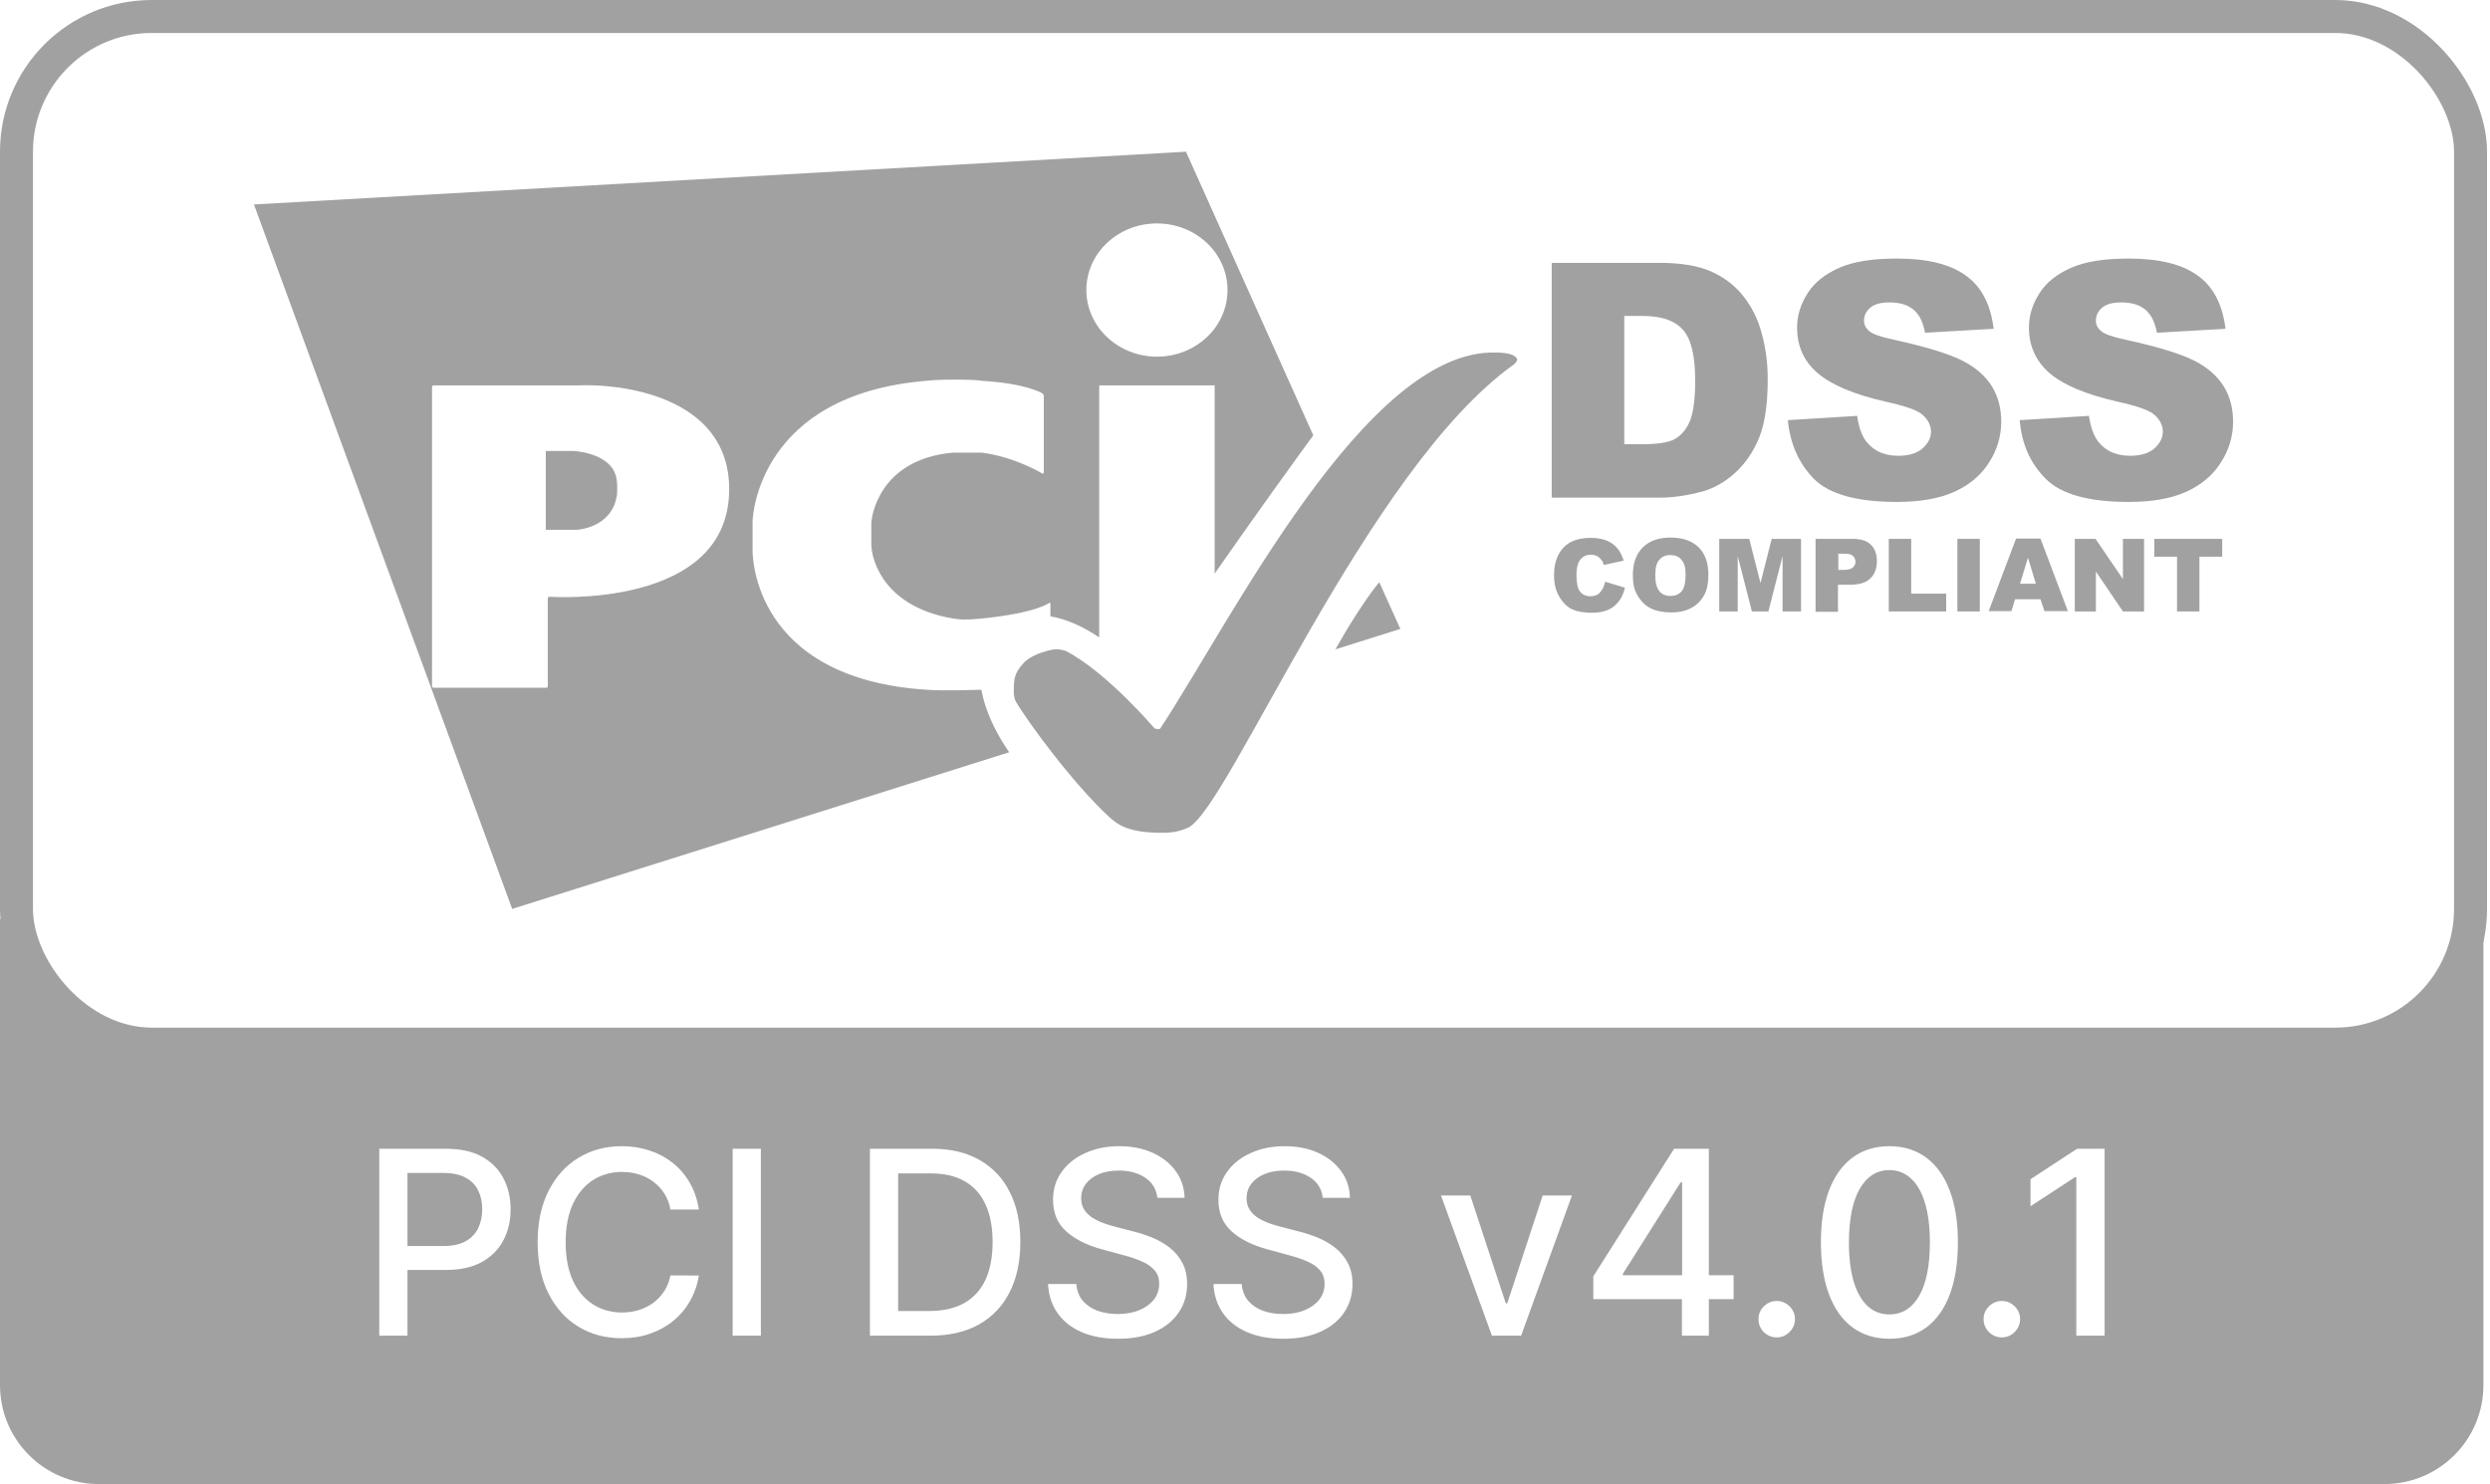 <svg xmlns="http://www.w3.org/2000/svg" width="755" height="450" viewBox="0 0 755 450" fill="none"><path d="M753 420C753 436.569 739.569 450 723 450H30C13.431 450 6.65555e-08 436.569 0 420V278.5L32.5 316.5H725.5L753 278.5V420ZM339.387 347.551C335.586 347.551 332.173 348.233 329.147 349.599C326.122 350.945 323.723 352.836 321.952 355.271C320.181 357.707 319.296 360.557 319.296 363.822C319.296 367.77 320.615 370.944 323.253 373.342C325.91 375.74 329.508 377.558 334.046 378.794L340.742 380.62C342.772 381.155 344.589 381.774 346.194 382.475C347.818 383.176 349.1 384.061 350.041 385.131C351 386.201 351.479 387.575 351.479 389.254C351.479 391.099 350.935 392.713 349.847 394.097C348.758 395.462 347.264 396.532 345.364 397.307C343.482 398.063 341.333 398.441 338.916 398.441C336.721 398.441 334.7 398.118 332.855 397.473C331.029 396.809 329.525 395.804 328.345 394.457C327.182 393.092 326.519 391.385 326.353 389.337H317.773C317.958 392.75 318.927 395.702 320.68 398.192C322.432 400.665 324.859 402.574 327.958 403.921C331.057 405.268 334.729 405.941 338.972 405.941C343.399 405.941 347.172 405.221 350.29 403.782C353.426 402.343 355.815 400.378 357.457 397.888C359.117 395.397 359.947 392.547 359.947 389.337C359.947 386.791 359.44 384.605 358.426 382.778C357.43 380.952 356.12 379.421 354.496 378.185C352.873 376.949 351.111 375.953 349.211 375.196C347.311 374.44 345.456 373.84 343.648 373.397L338.113 371.958C337.006 371.681 335.853 371.331 334.654 370.907C333.455 370.464 332.33 369.92 331.278 369.274C330.245 368.61 329.405 367.789 328.76 366.812C328.133 365.834 327.819 364.671 327.819 363.324C327.819 361.719 328.281 360.29 329.203 359.035C330.144 357.762 331.463 356.766 333.16 356.047C334.857 355.309 336.868 354.939 339.192 354.939C342.439 354.939 345.133 355.669 347.273 357.126C349.413 358.565 350.631 360.594 350.926 363.214H359.173C359.099 360.17 358.214 357.477 356.517 355.134C354.819 352.772 352.495 350.918 349.543 349.571C346.61 348.225 343.224 347.551 339.387 347.551ZM389.537 347.551C385.737 347.551 382.323 348.233 379.298 349.599C376.272 350.945 373.874 352.836 372.103 355.271C370.332 357.707 369.446 360.557 369.446 363.822C369.446 367.77 370.765 370.944 373.403 373.342C376.06 375.74 379.658 377.558 384.196 378.794L390.893 380.62C392.922 381.155 394.74 381.774 396.345 382.475C397.968 383.176 399.251 384.061 400.191 385.131C401.151 386.201 401.63 387.575 401.63 389.254C401.63 391.099 401.086 392.713 399.997 394.097C398.909 395.462 397.415 396.532 395.515 397.307C393.633 398.063 391.483 398.441 389.066 398.441C386.871 398.441 384.851 398.118 383.006 397.473C381.18 396.809 379.676 395.804 378.495 394.457C377.333 393.092 376.669 391.385 376.503 389.337H367.924C368.108 392.75 369.077 395.702 370.83 398.192C372.583 400.665 375.009 402.574 378.108 403.921C381.208 405.268 384.879 405.941 389.122 405.941C393.55 405.941 397.323 405.221 400.44 403.782C403.577 402.343 405.966 400.378 407.607 397.888C409.268 395.397 410.098 392.547 410.098 389.337C410.098 386.791 409.591 384.605 408.576 382.778C407.58 380.952 406.27 379.421 404.646 378.185C403.023 376.949 401.261 375.953 399.361 375.196C397.461 374.44 395.607 373.84 393.799 373.397L388.264 371.958C387.157 371.681 386.004 371.331 384.805 370.907C383.606 370.464 382.48 369.92 381.429 369.274C380.396 368.61 379.556 367.789 378.91 366.812C378.283 365.834 377.97 364.671 377.97 363.324C377.97 361.719 378.431 360.29 379.354 359.035C380.294 357.762 381.613 356.766 383.311 356.047C385.008 355.309 387.018 354.939 389.343 354.939C392.59 354.939 395.284 355.669 397.424 357.126C399.564 358.565 400.781 360.594 401.076 363.214H409.323C409.249 360.17 408.364 357.477 406.667 355.134C404.97 352.772 402.645 350.918 399.693 349.571C396.76 348.225 393.374 347.551 389.537 347.551ZM572.905 347.551C568.57 347.551 564.843 348.695 561.726 350.982C558.626 353.27 556.246 356.591 554.586 360.944C552.944 365.298 552.123 370.547 552.123 376.69C552.123 382.852 552.944 388.12 554.586 392.492C556.228 396.864 558.598 400.194 561.697 402.481C564.797 404.769 568.533 405.923 572.905 405.941C577.259 405.941 580.986 404.797 584.085 402.51C587.184 400.204 589.555 396.873 591.197 392.52C592.839 388.147 593.66 382.871 593.66 376.69C593.66 370.547 592.829 365.308 591.169 360.973C589.527 356.619 587.157 353.297 584.058 351.01C580.958 348.704 577.241 347.551 572.905 347.551ZM188.507 347.551C183.618 347.551 179.254 348.722 175.417 351.065C171.58 353.39 168.555 356.729 166.341 361.083C164.127 365.418 163.02 370.612 163.02 376.663C163.02 382.696 164.117 387.889 166.312 392.243C168.526 396.597 171.552 399.945 175.39 402.288C179.227 404.613 183.6 405.774 188.507 405.774C191.624 405.774 194.503 405.314 197.141 404.392C199.779 403.469 202.121 402.168 204.169 400.489C206.235 398.792 207.924 396.781 209.233 394.457C210.562 392.114 211.457 389.549 211.918 386.764L203.284 386.736C202.934 388.544 202.296 390.149 201.374 391.551C200.47 392.934 199.364 394.106 198.054 395.065C196.744 396.025 195.277 396.754 193.653 397.252C192.048 397.732 190.351 397.971 188.562 397.971C185.333 397.971 182.427 397.16 179.845 395.536C177.262 393.913 175.224 391.514 173.729 388.341C172.254 385.168 171.516 381.275 171.516 376.663C171.516 372.088 172.254 368.213 173.729 365.04C175.224 361.867 177.253 359.459 179.817 357.817C182.4 356.176 185.325 355.354 188.59 355.354C190.398 355.355 192.104 355.603 193.709 356.102C195.332 356.6 196.8 357.338 198.109 358.315C199.419 359.293 200.526 360.484 201.43 361.886C202.334 363.288 202.952 364.911 203.284 366.756H211.918C211.438 363.712 210.516 361.009 209.15 358.647C207.785 356.268 206.06 354.257 203.976 352.615C201.891 350.955 199.539 349.7 196.919 348.852C194.318 347.985 191.514 347.551 188.507 347.551ZM538.722 394.484C537.209 394.484 535.909 395.029 534.82 396.117C533.732 397.187 533.188 398.478 533.188 399.991C533.188 401.522 533.732 402.832 534.82 403.921C535.909 404.991 537.209 405.525 538.722 405.525C539.736 405.525 540.659 405.276 541.489 404.778C542.319 404.28 542.983 403.616 543.481 402.786C543.998 401.937 544.257 401.006 544.257 399.991C544.257 398.478 543.712 397.187 542.624 396.117C541.536 395.029 540.234 394.484 538.722 394.484ZM606.984 394.484C605.472 394.484 604.171 395.029 603.083 396.117C601.995 397.187 601.45 398.478 601.45 399.991C601.45 401.522 601.995 402.832 603.083 403.921C604.171 404.991 605.472 405.525 606.984 405.525C607.999 405.525 608.922 405.276 609.752 404.778C610.582 404.28 611.246 403.616 611.744 402.786C612.261 401.938 612.52 401.006 612.52 399.991C612.52 398.479 611.975 397.187 610.887 396.117C609.798 395.029 608.497 394.484 606.984 394.484ZM115 348.326V405H123.551V385.075H135.174C139.565 385.075 143.208 384.273 146.104 382.668C149.019 381.044 151.197 378.849 152.636 376.082C154.093 373.296 154.821 370.16 154.821 366.673C154.821 363.205 154.102 360.087 152.663 357.319C151.224 354.534 149.056 352.338 146.16 350.733C143.264 349.128 139.61 348.326 135.201 348.326H115ZM222.149 348.326V405H230.701V348.326H222.149ZM263.777 348.326V405H282.124C287.88 405 292.788 403.866 296.847 401.597C300.905 399.309 304.005 396.043 306.145 391.8C308.303 387.557 309.382 382.483 309.382 376.58C309.382 370.695 308.312 365.649 306.172 361.442C304.05 357.218 300.997 353.98 297.013 351.729C293.028 349.46 288.258 348.326 282.705 348.326H263.777ZM436.927 362.494L452.368 405H461.224L476.638 362.494H467.755L457.018 395.204H456.575L445.81 362.494H436.927ZM507.604 348.326L483.113 387.013V393.931H509.983V405H518.147V393.931H525.646V386.681H518.147V348.326H507.604ZM629.814 348.326L615.674 357.568V365.76L629.233 356.904H629.565V405H638.145V348.326H629.814ZM572.905 354.801C575.432 354.801 577.609 355.65 579.436 357.347C581.28 359.026 582.692 361.498 583.67 364.764C584.666 368.011 585.164 371.986 585.164 376.69C585.164 383.775 584.075 389.189 581.898 392.935C579.74 396.68 576.742 398.553 572.905 398.553C570.341 398.553 568.146 397.722 566.319 396.062C564.493 394.383 563.081 391.92 562.085 388.673C561.107 385.407 560.618 381.413 560.618 376.69C560.637 369.625 561.734 364.21 563.911 360.446C566.088 356.683 569.086 354.801 572.905 354.801ZM282.18 355.798C286.312 355.798 289.771 356.6 292.557 358.205C295.342 359.81 297.437 362.162 298.839 365.262C300.259 368.361 300.97 372.134 300.97 376.58C300.97 381.063 300.259 384.864 298.839 387.981C297.418 391.081 295.278 393.451 292.419 395.093C289.559 396.716 285.97 397.528 281.653 397.528H272.328V355.798H282.18ZM510.039 358.51V386.681H492.079V386.237L509.597 358.51H510.039ZM134.288 355.659C137.129 355.659 139.417 356.129 141.151 357.07C142.904 358.011 144.185 359.312 144.997 360.973C145.809 362.633 146.215 364.533 146.215 366.673C146.215 368.813 145.809 370.723 144.997 372.401C144.185 374.08 142.913 375.408 141.179 376.386C139.445 377.345 137.184 377.825 134.398 377.825H123.551V355.659H134.288Z" fill="#A1A1A1"></path><rect x="5" y="5" width="744.1" height="311.6" rx="41" stroke="#A1A1A1" stroke-width="10"></rect><path d="M486.7 176.4L492.7 178.2C492.3 179.9 491.7 181.3 490.8 182.4C489.9 183.5 488.9 184.4 487.6 184.9C486.3 185.5 484.7 185.8 482.7 185.8C480.3 185.8 478.4 185.5 476.8 184.8C475.3 184.1 474 182.9 472.9 181.1C471.8 179.4 471.2 177.1 471.2 174.4C471.2 170.8 472.2 168 474.1 166C476 164 478.8 163.1 482.3 163.1C485.1 163.1 487.2 163.7 488.8 164.8C490.4 165.9 491.6 167.6 492.3 170L486.3 171.3C486.1 170.6 485.9 170.1 485.6 169.8C485.2 169.3 484.8 168.9 484.2 168.6C483.6 168.3 483 168.2 482.4 168.2C480.9 168.2 479.7 168.8 478.9 170.1C478.3 171 478 172.5 478 174.4C478 176.8 478.4 178.5 479.1 179.4C479.8 180.3 480.9 180.8 482.2 180.8C483.5 180.8 484.5 180.4 485.1 179.7C485.9 178.8 486.4 177.8 486.7 176.4Z" fill="#A1A1A1"></path><path d="M495.1 174.4C495.1 170.8 496.1 168 498.1 166C500.1 164 502.9 163 506.5 163C510.2 163 513 164 515 165.9C517 167.9 518 170.6 518 174.2C518 176.8 517.6 178.9 516.7 180.5C515.8 182.1 514.6 183.4 512.9 184.3C511.3 185.2 509.2 185.7 506.8 185.7C504.3 185.7 502.3 185.3 500.6 184.5C499 183.7 497.7 182.5 496.6 180.7C495.5 178.9 495.1 177 495.1 174.4ZM501.9 174.4C501.9 176.6 502.3 178.2 503.1 179.2C503.9 180.2 505 180.7 506.5 180.7C508 180.7 509.1 180.2 509.9 179.3C510.7 178.3 511.1 176.6 511.1 174.2C511.1 172.1 510.7 170.6 509.8 169.7C509 168.7 507.8 168.3 506.4 168.3C505 168.3 503.9 168.8 503.1 169.8C502.3 170.6 501.9 172.2 501.9 174.4Z" fill="#A1A1A1"></path><path d="M521.5 163.4H530.4L533.8 176.8L537.2 163.4H546.1V185.4H540.5V168.6L536.2 185.4H531.2L526.9 168.6V185.4H521.3V163.4H521.5Z" fill="#A1A1A1"></path><path d="M550.5 163.4H561.8C564.3 163.4 566.1 164 567.3 165.2C568.5 166.4 569.1 168 569.1 170.2C569.1 172.4 568.4 174.2 567.1 175.4C565.8 176.7 563.7 177.3 561 177.3H557.3V185.5H550.5V163.4ZM557.3 172.8H559C560.3 172.8 561.2 172.6 561.8 172.1C562.3 171.6 562.6 171.1 562.6 170.4C562.6 169.7 562.4 169.1 561.9 168.6C561.4 168.1 560.6 167.9 559.3 167.9H557.4V172.8H557.3Z" fill="#A1A1A1"></path><path d="M572.7 163.4H579.5V180H590.1V185.4H572.7V163.4Z" fill="#A1A1A1"></path><path d="M593.5 163.4H600.3V185.4H593.5V163.4Z" fill="#A1A1A1"></path><path d="M618.7 181.7H611L609.9 185.3H603L611.3 163.3H618.7L627 185.3H619.9L618.7 181.7ZM617.3 177L614.9 169.1L612.5 177H617.3Z" fill="#A1A1A1"></path><path d="M629.1 163.4H635.4L643.7 175.6V163.4H650.1V185.4H643.7L635.5 173.3V185.4H629.1V163.4Z" fill="#A1A1A1"></path><path d="M653.1 163.4H673.8V168.8H666.9V185.4H660.1V168.8H653.2V163.4H653.1Z" fill="#A1A1A1"></path><path d="M398.2 132C393.812 137.99 380.668 156.152 368.296 173.944V116.85H333.296V193.278C328.468 190.009 323.389 187.708 318.496 186.884V183.05C318.496 182.75 318.296 182.65 318.096 182.85C318.076 182.865 314.253 185.854 297.696 187.55C292.997 188.05 290.696 187.85 288.996 187.55C265.396 183.55 264.296 166.35 264.296 166.35C264.296 166.05 264.196 165.55 264.196 165.35V158.75C264.196 158.45 264.196 157.95 264.296 157.75C264.296 157.75 265.896 139.25 288.996 137.25H297.696C307.796 138.55 315.996 143.55 315.996 143.55C316.296 143.65 316.496 143.55 316.496 143.25V120.05C316.496 119.75 316.296 119.45 315.996 119.25C315.996 119.25 311.396 116.249 297.396 115.449C296.691 115.049 284.395 114.949 281.096 115.449C230.096 119.549 228.196 156.45 228.196 158.05V167.05C228.196 168.153 228.199 205.85 281.096 209.149C286.295 209.549 296.394 209.15 297.396 209.149C297.452 209.149 297.51 209.148 297.566 209.147C298.68 215.336 301.739 221.974 306 228.1L155.3 275.6L77 62L359.6 46L398.2 132ZM221.096 148.35C221.096 119.45 186.897 116.35 175.696 116.85H131.496C131.196 116.85 130.996 117.05 130.996 117.35V208.05C130.996 208.35 131.196 208.55 131.496 208.55H165.596C165.896 208.55 166.096 208.35 166.096 208.05V181.449C166.096 181.149 166.296 180.949 166.596 180.949C166.596 180.949 221.096 184.85 221.096 148.35ZM424.6 190.7L404.9 196.9C408.8 190 413.5 182.4 418.2 176.5L424.6 190.7ZM173.896 136.75C173.896 136.75 185.996 137.25 186.996 145.55C187.196 146.15 187.196 150.245 186.996 150.449C185.396 160.149 174.896 160.649 174.896 160.649H165.496V136.75H173.896ZM350.796 67.75C338.996 67.75 329.396 76.749 329.396 87.949C329.396 99.049 338.996 108.149 350.796 108.149C362.596 108.149 372.196 99.149 372.196 87.949C372.196 76.749 362.596 67.75 350.796 67.75Z" fill="#A1A1A1"></path><path d="M351.8 252.5C354.6 252.5 356.8 252.5 360.4 250.9C372.8 244.4 414.7 142.1 458.9 110.6C459.2 110.4 459.5 110.1 459.7 109.8C460 109.4 460 109 460 109C460 109 460 106.9 453.5 106.9C414.2 105.8 373.3 188.3 351.8 220.9C351.5 221.3 350.1 220.9 350.1 220.9C350.1 220.9 335.7 203.9 323.2 197.4C322.9 197.3 321.5 196.8 320 196.9C319 196.9 313.2 198.1 310.5 200.9C307.3 204.3 307.4 206.2 307.4 210.3C307.4 210.6 307.6 212 308 212.7C311.1 218.1 325 237.3 336.5 247.9C338.2 249.2 340.9 252.5 351.8 252.5Z" fill="#A1A1A1"></path><path d="M470.5 79.7H503.2C509.7 79.7 514.9 80.6 518.8 82.3C522.8 84.1 526.1 86.6 528.6 89.8C531.2 93.1 533.1 96.9 534.2 101.2C535.4 105.5 536 110.1 536 115C536 122.6 535.1 128.5 533.4 132.7C531.7 136.9 529.3 140.4 526.2 143.3C523.1 146.1 519.8 148 516.3 149C511.5 150.3 507.1 150.9 503.2 150.9H470.5V79.7ZM492.5 95.8V134.7H497.9C502.5 134.7 505.8 134.2 507.7 133.2C509.6 132.2 511.2 130.4 512.3 127.9C513.4 125.4 514 121.2 514 115.5C514 107.9 512.8 102.8 510.3 100C507.8 97.2 503.8 95.8 498 95.8H492.5Z" fill="#A1A1A1"></path><path d="M542.1 127.4L563.1 126.1C563.6 129.5 564.5 132.1 565.9 133.9C568.2 136.8 571.4 138.2 575.6 138.2C578.7 138.2 581.2 137.5 582.9 136C584.6 134.5 585.5 132.8 585.5 130.9C585.5 129.1 584.7 127.4 583.1 125.9C581.5 124.4 577.7 123.1 571.8 121.8C562.1 119.6 555.3 116.7 551.1 113.1C546.9 109.5 544.9 104.9 544.9 99.3C544.9 95.6 546 92.2 548.1 88.9C550.2 85.6 553.4 83.1 557.7 81.2C562 79.3 567.8 78.4 575.2 78.4C584.3 78.4 591.3 80.1 596 83.5C600.8 86.9 603.6 92.3 604.5 99.7L583.7 100.9C583.1 97.7 582 95.4 580.2 93.9C578.4 92.4 576 91.7 572.9 91.7C570.3 91.7 568.4 92.2 567.1 93.3C565.8 94.4 565.2 95.7 565.2 97.3C565.2 98.4 565.7 99.5 566.8 100.4C567.8 101.3 570.3 102.2 574.2 103C583.8 105.1 590.7 107.2 594.9 109.3C599.1 111.4 602.1 114.1 604 117.2C605.9 120.3 606.8 123.9 606.8 127.8C606.8 132.4 605.5 136.6 603 140.4C600.5 144.3 596.9 147.2 592.4 149.2C587.9 151.2 582.1 152.2 575.2 152.2C563.1 152.2 554.7 149.9 550 145.2C545.4 140.5 542.8 134.6 542.1 127.4Z" fill="#A1A1A1"></path><path d="M612.4 127.4L633.4 126.1C633.9 129.5 634.8 132.1 636.2 133.9C638.5 136.8 641.7 138.2 645.9 138.2C649 138.2 651.5 137.5 653.2 136C654.9 134.5 655.8 132.8 655.8 130.9C655.8 129.1 655 127.4 653.4 125.9C651.8 124.4 648 123.1 642.1 121.8C632.4 119.6 625.6 116.7 621.4 113.1C617.3 109.5 615.2 104.9 615.2 99.3C615.2 95.6 616.3 92.2 618.4 88.9C620.5 85.6 623.7 83.1 628 81.2C632.3 79.3 638.1 78.4 645.5 78.4C654.6 78.4 661.6 80.1 666.3 83.5C671.1 86.9 673.9 92.3 674.8 99.7L654 100.9C653.4 97.7 652.3 95.4 650.5 93.9C648.7 92.4 646.3 91.7 643.2 91.7C640.6 91.7 638.7 92.2 637.4 93.3C636.1 94.4 635.5 95.7 635.5 97.3C635.5 98.4 636 99.5 637.1 100.4C638.1 101.3 640.6 102.2 644.5 103C654.1 105.1 661 107.2 665.2 109.3C669.4 111.4 672.4 114.1 674.3 117.2C676.2 120.3 677.1 123.9 677.1 127.8C677.1 132.4 675.8 136.6 673.3 140.4C670.8 144.3 667.2 147.2 662.7 149.2C658.2 151.2 652.4 152.2 645.5 152.2C633.4 152.2 625 149.9 620.3 145.2C615.6 140.5 613 134.6 612.4 127.4Z" fill="#A1A1A1"></path></svg>